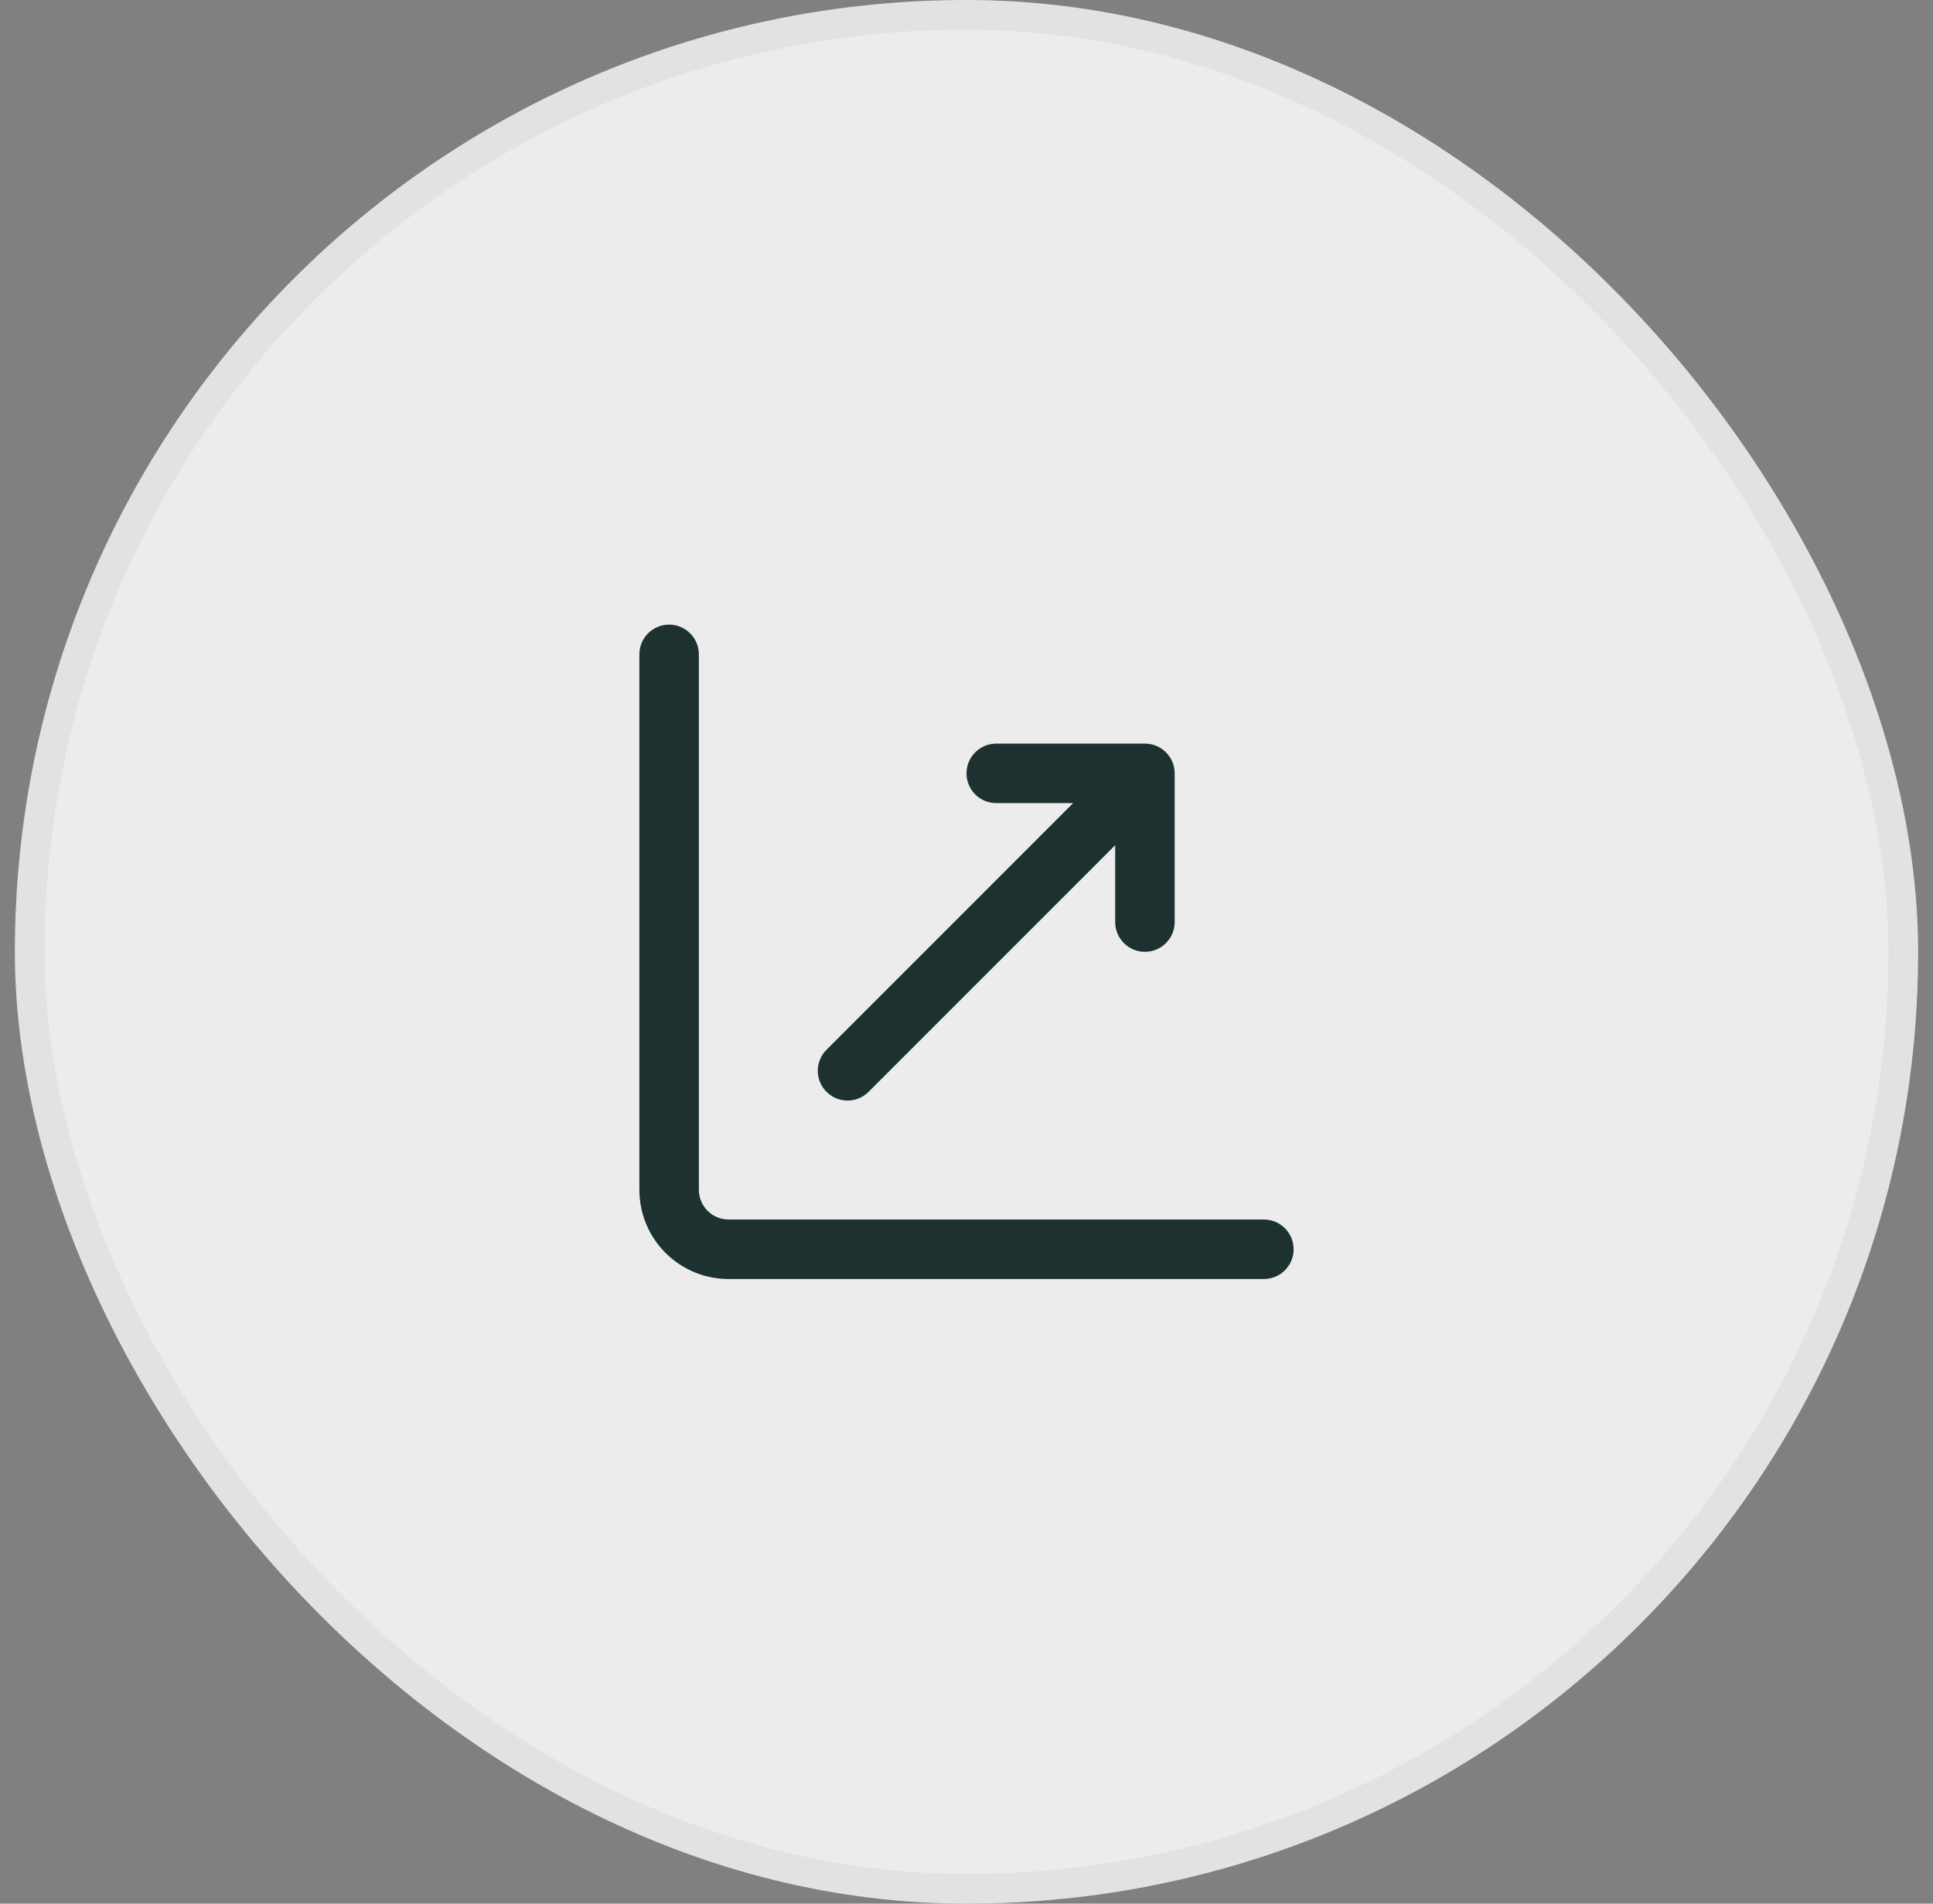 <svg width="65" height="64" viewBox="0 0 65 64" fill="none" xmlns="http://www.w3.org/2000/svg">
<rect x="0" y="0" width="65" height="64" fill="#808080" stroke="none"/>
<rect x="0.5" width="64" height="64" rx="32" fill="#ECECEC"/>
<path d="M23.5 22C23.5 21.448 23.052 21 22.5 21C21.948 21 21.5 21.448 21.5 22V40C21.5 41.657 22.843 43 24.5 43H42.5C43.052 43 43.5 42.552 43.5 42C43.5 41.448 43.052 41 42.5 41H24.5C23.948 41 23.5 40.552 23.5 40V22Z" fill="#1C3130"/>
<path d="M33.5 25C32.948 25 32.5 25.448 32.5 26C32.5 26.552 32.948 27 33.5 27H36.086L27.793 35.293C27.402 35.683 27.402 36.317 27.793 36.707C28.183 37.098 28.817 37.098 29.207 36.707L37.5 28.414V31C37.5 31.552 37.948 32 38.5 32C39.052 32 39.5 31.552 39.5 31V26C39.5 25.448 39.052 25 38.5 25H33.5Z" fill="#1C3130"/>
<rect x="1" y="0.5" width="63" height="63" rx="31.5" stroke="#052518" stroke-opacity="0.05"/>
</svg>
